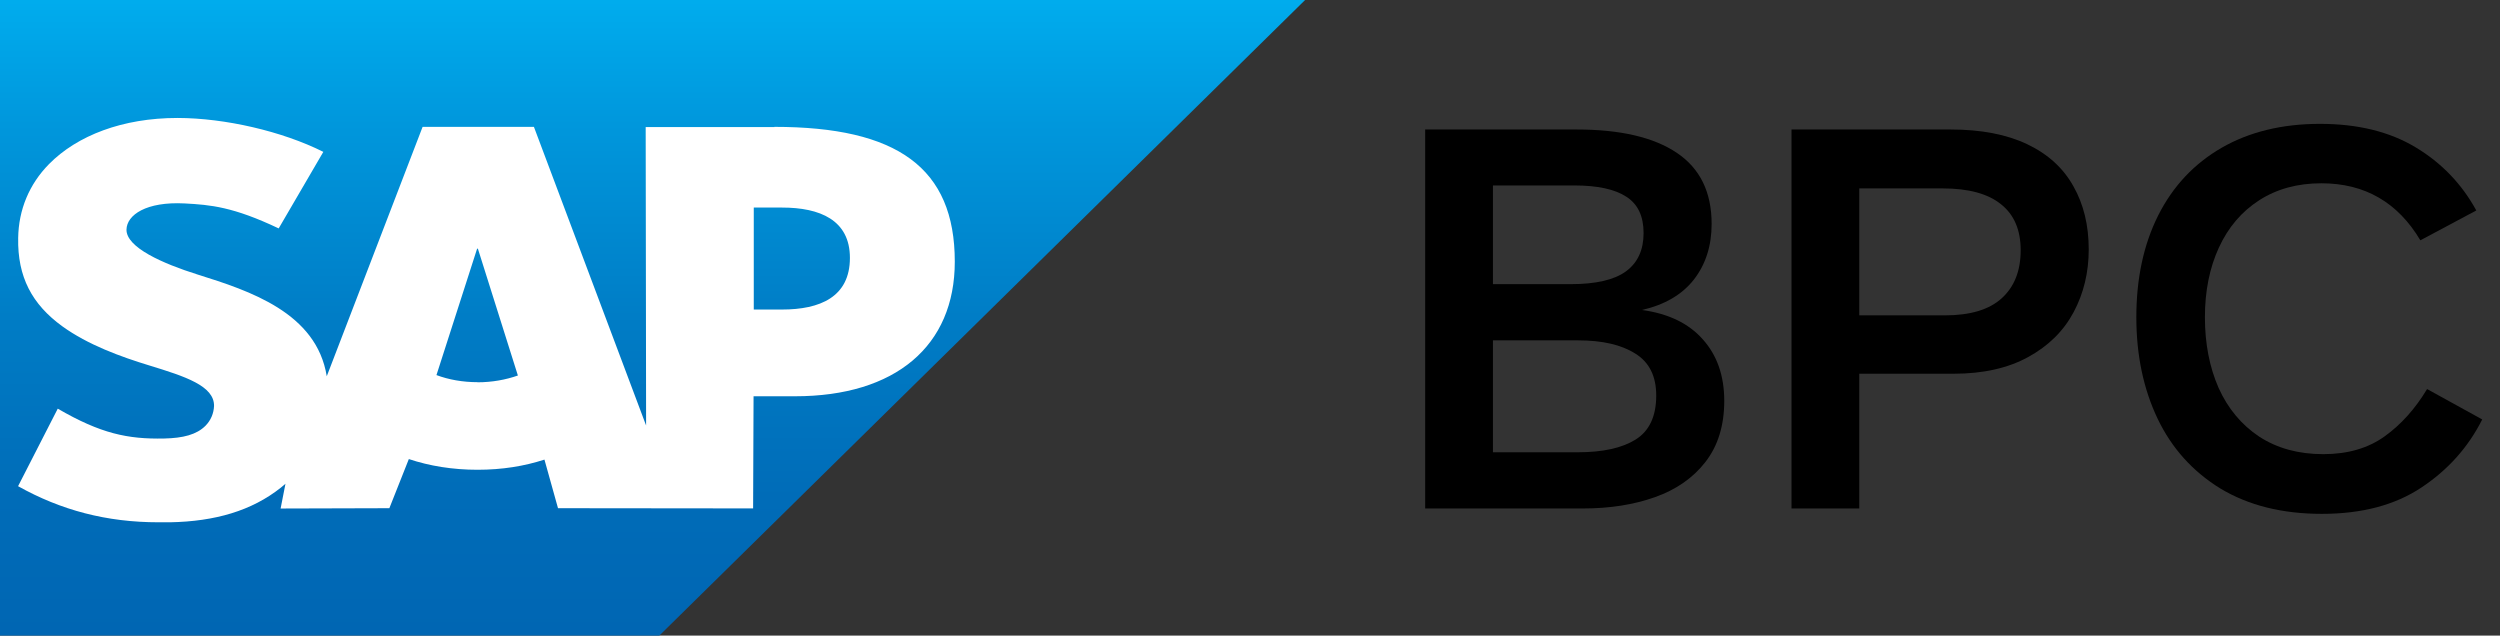 <?xml version="1.0" encoding="UTF-8"?> <svg xmlns="http://www.w3.org/2000/svg" width="118" height="30" viewBox="0 0 118 30" fill="none"><rect x="0" y="0" width="118" height="30" fill="#333333" stroke="none"/><path d="M61.601 0H0V30H31.12L61.601 0Z" fill="url(#paint0_linear_6179_1196)"></path><path fill-rule="evenodd" clip-rule="evenodd" d="M30.476 5.998H36.557L36.547 5.988C42.345 5.988 45.066 7.917 45.066 12.351C45.066 16.33 42.264 18.704 37.527 18.704H35.568L35.547 23.997L26.338 23.987L25.698 21.693C24.744 22.003 23.703 22.173 22.536 22.173C21.368 22.173 20.266 21.993 19.297 21.668L18.378 23.987L13.245 24.002L13.474 22.832C13.45 22.853 13.426 22.873 13.403 22.894C13.352 22.938 13.302 22.981 13.25 23.022C11.88 24.107 10.153 24.612 8.026 24.652H7.478C5.031 24.652 2.878 24.082 0.853 22.948L2.726 19.289C4.757 20.468 6.031 20.733 7.747 20.698C8.641 20.678 9.28 20.518 9.702 20.093C9.955 19.834 10.087 19.509 10.103 19.164C10.118 18.214 8.742 17.769 7.062 17.254C5.701 16.84 4.148 16.275 2.939 15.4C1.508 14.36 0.822 13.066 0.858 11.231C0.878 9.897 1.381 8.692 2.31 7.748C3.645 6.393 5.793 5.568 8.377 5.568H8.392C10.605 5.573 13.306 6.188 15.261 7.168L13.154 10.781C11.011 9.762 9.935 9.667 8.717 9.602C6.899 9.507 5.985 10.147 5.97 10.836C5.955 11.681 7.686 12.441 9.321 12.956C11.798 13.73 14.941 14.765 15.423 17.759L19.947 5.988H25.201L30.496 20.083L30.476 5.998ZM20.601 17.704C21.175 17.919 21.84 18.039 22.546 18.039L22.541 18.044C23.226 18.044 23.876 17.924 24.444 17.724L22.556 11.736H22.52L20.601 17.704ZM35.578 14.61H36.913C38.695 14.61 40.116 14.025 40.116 12.171C40.116 10.382 38.695 9.797 36.913 9.797H35.578V14.61Z" fill="white"></path><path d="M67.268 24V6.112H74.416C76.481 6.112 78.059 6.48 79.151 7.217C80.243 7.953 80.789 9.07 80.789 10.568C80.789 11.601 80.509 12.477 79.951 13.196C79.392 13.907 78.576 14.385 77.501 14.631C78.745 14.8 79.701 15.261 80.37 16.015C81.047 16.768 81.385 17.737 81.385 18.922C81.385 20.081 81.089 21.042 80.497 21.804C79.913 22.557 79.117 23.111 78.11 23.467C77.111 23.822 75.981 24 74.72 24H67.268ZM74.136 13.412C75.33 13.412 76.201 13.209 76.752 12.803C77.302 12.396 77.577 11.796 77.577 11C77.577 10.204 77.306 9.633 76.764 9.286C76.223 8.931 75.402 8.753 74.301 8.753H70.467V13.412H74.136ZM74.479 21.347C75.647 21.347 76.553 21.148 77.196 20.75C77.848 20.344 78.174 19.65 78.174 18.668C78.174 17.754 77.843 17.094 77.183 16.688C76.531 16.273 75.63 16.065 74.479 16.065H70.467V21.347H74.479Z" fill="black"></path><path d="M84.559 24V6.112H92.062C93.509 6.112 94.72 6.345 95.693 6.811C96.666 7.276 97.39 7.936 97.864 8.791C98.346 9.637 98.588 10.632 98.588 11.774C98.588 12.858 98.35 13.844 97.877 14.732C97.403 15.621 96.688 16.328 95.731 16.852C94.775 17.377 93.603 17.64 92.215 17.64H87.758V24H84.559ZM91.796 14.885C92.989 14.885 93.882 14.618 94.474 14.085C95.075 13.543 95.376 12.786 95.376 11.812C95.376 10.856 95.067 10.133 94.449 9.642C93.831 9.142 92.913 8.893 91.694 8.893H87.758V14.885H91.796Z" fill="black"></path><path d="M109.594 24.254C107.724 24.254 106.129 23.856 104.808 23.061C103.496 22.256 102.506 21.156 101.838 19.76C101.169 18.355 100.835 16.759 100.835 14.974C100.835 13.146 101.177 11.546 101.863 10.175C102.557 8.795 103.556 7.729 104.859 6.976C106.171 6.222 107.72 5.846 109.505 5.846C111.283 5.846 112.785 6.214 114.012 6.95C115.24 7.687 116.196 8.681 116.881 9.934L114.241 11.343C113.174 9.549 111.617 8.651 109.569 8.651C108.443 8.651 107.466 8.918 106.636 9.451C105.807 9.984 105.172 10.729 104.732 11.685C104.292 12.642 104.072 13.738 104.072 14.974C104.072 16.218 104.288 17.331 104.719 18.312C105.159 19.286 105.798 20.052 106.636 20.61C107.483 21.16 108.49 21.436 109.658 21.436C110.809 21.436 111.774 21.156 112.552 20.598C113.331 20.039 114 19.294 114.558 18.363L117.161 19.798C116.501 21.11 115.544 22.18 114.292 23.01C113.047 23.839 111.482 24.254 109.594 24.254Z" fill="black"></path><defs><linearGradient id="paint0_linear_6179_1196" x1="31.049" y1="-0.49" x2="31.049" y2="29.875" gradientUnits="userSpaceOnUse"><stop stop-color="#00AEEF"></stop><stop offset="0.21" stop-color="#0097DC"></stop><stop offset="0.52" stop-color="#007CC5"></stop><stop offset="0.79" stop-color="#006CB8"></stop><stop offset="1" stop-color="#0066B3"></stop></linearGradient></defs></svg> 